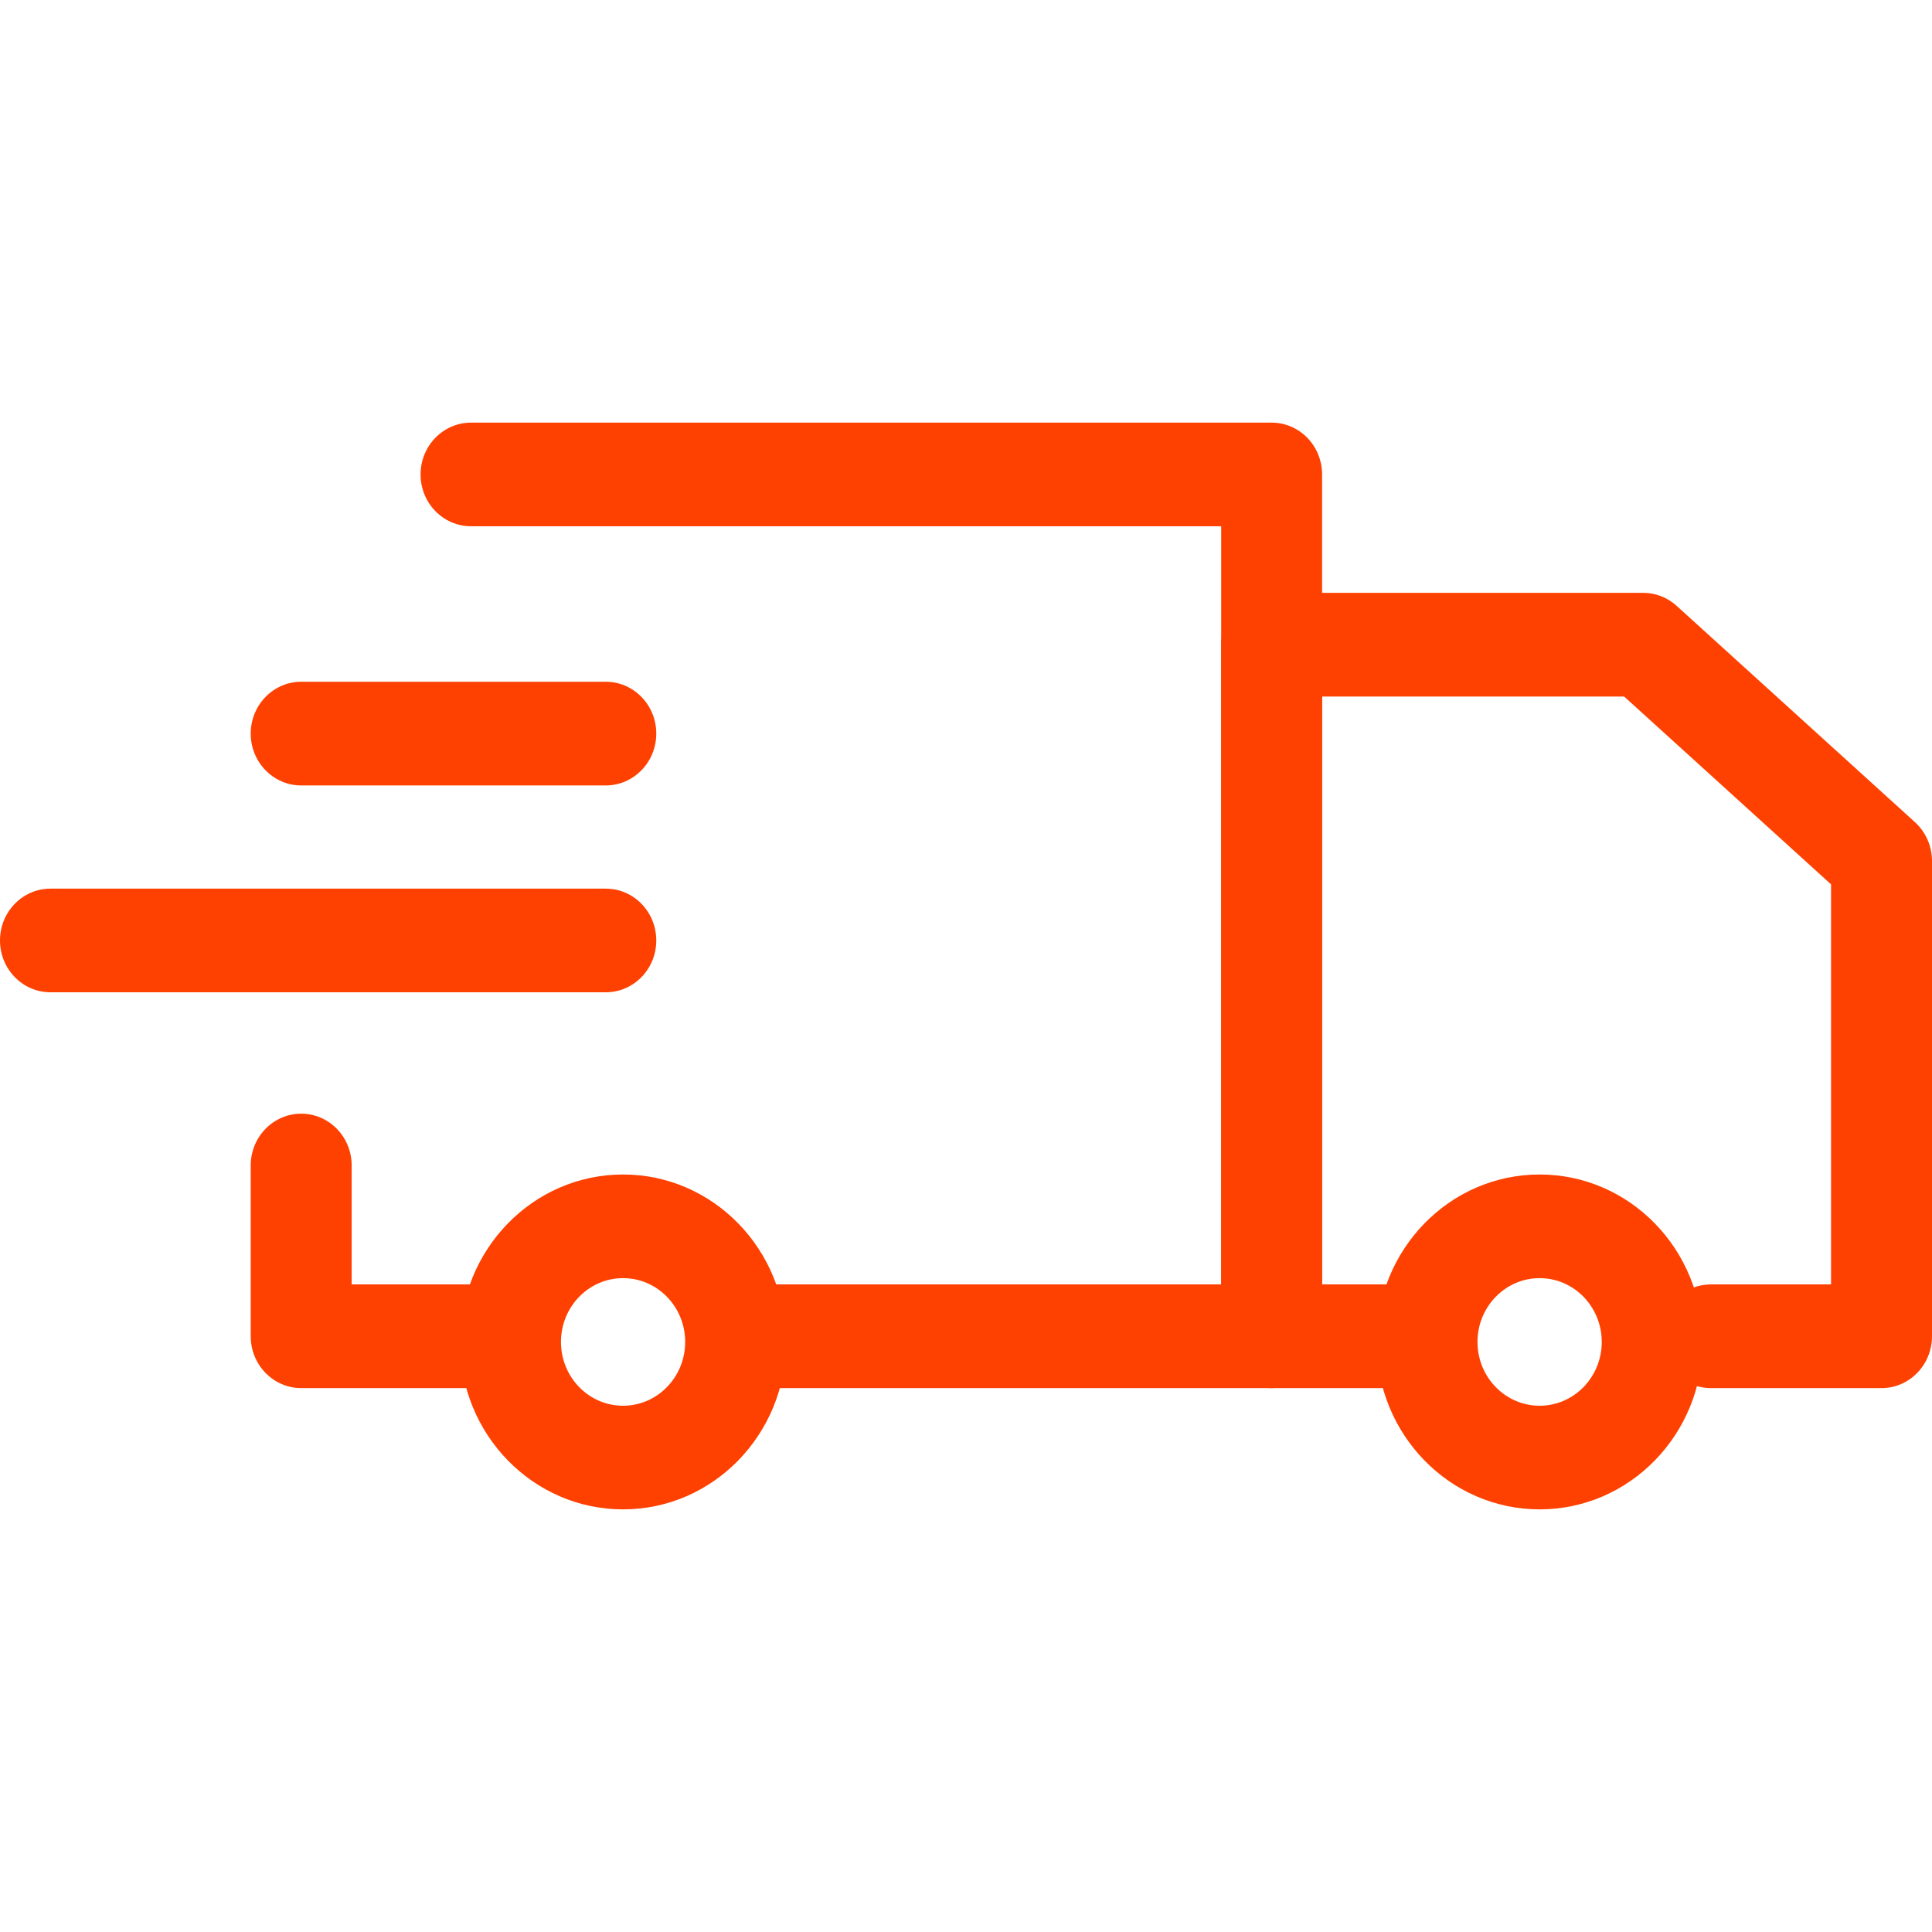 <svg width="48" height="48" viewBox="0 0 48 48" fill="none" xmlns="http://www.w3.org/2000/svg">
<path fill-rule="evenodd" clip-rule="evenodd" d="M7.483 27.669C8.176 27.669 8.737 28.245 8.737 28.956V31.911H11.825C12.517 31.911 13.079 32.488 13.079 33.199C13.079 33.91 12.517 34.487 11.825 34.487H7.483C6.791 34.487 6.229 33.91 6.229 33.199V28.956C6.229 28.245 6.791 27.669 7.483 27.669Z" fill="#FE4101"/>
<path fill-rule="evenodd" clip-rule="evenodd" d="M10.449 11.788C10.449 11.076 11.011 10.5 11.703 10.5H31.593C31.926 10.5 32.245 10.636 32.48 10.877C32.715 11.119 32.847 11.446 32.847 11.788V33.199C32.847 33.91 32.286 34.487 31.593 34.487H18.689C17.996 34.487 17.435 33.91 17.435 33.199C17.435 32.488 17.996 31.911 18.689 31.911H30.34V13.075H11.703C11.011 13.075 10.449 12.499 10.449 11.788Z" fill="#FE4101"/>
<path fill-rule="evenodd" clip-rule="evenodd" d="M30.34 16.017C30.34 15.306 30.901 14.729 31.593 14.729H40.826C41.132 14.729 41.427 14.844 41.656 15.052L47.577 20.427C47.846 20.672 48 21.023 48 21.392V33.199C48 33.91 47.439 34.487 46.746 34.487H42.508C41.815 34.487 41.254 33.91 41.254 33.199C41.254 32.488 41.815 31.911 42.508 31.911H45.492V21.972L40.351 17.305H32.847V31.911H34.579C35.272 31.911 35.833 32.488 35.833 33.199C35.833 33.91 35.272 34.487 34.579 34.487L31.593 34.487C30.901 34.487 30.34 33.91 30.34 33.199V16.017Z" fill="#FE4101"/>
<path fill-rule="evenodd" clip-rule="evenodd" d="M38.252 31.755C37.399 31.755 36.708 32.465 36.708 33.34C36.708 34.215 37.399 34.925 38.252 34.925C39.104 34.925 39.795 34.215 39.795 33.34C39.795 32.465 39.104 31.755 38.252 31.755ZM34.201 33.34C34.201 31.042 36.014 29.18 38.252 29.18C40.489 29.18 42.303 31.042 42.303 33.34C42.303 35.638 40.489 37.5 38.252 37.5C36.014 37.5 34.201 35.637 34.201 33.34Z" fill="#FE4101"/>
<path fill-rule="evenodd" clip-rule="evenodd" d="M15.48 31.755C14.627 31.755 13.937 32.465 13.937 33.34C13.937 34.215 14.627 34.925 15.48 34.925C16.332 34.925 17.023 34.215 17.023 33.34C17.023 32.465 16.332 31.755 15.48 31.755ZM11.429 33.34C11.429 31.042 13.242 29.18 15.48 29.18C17.717 29.18 19.531 31.042 19.531 33.34C19.531 35.638 17.717 37.5 15.48 37.5C13.242 37.5 11.429 35.638 11.429 33.34Z" fill="#FE4101"/>
<path fill-rule="evenodd" clip-rule="evenodd" d="M6.229 18.226C6.229 17.515 6.791 16.938 7.483 16.938H15.051C15.743 16.938 16.305 17.515 16.305 18.226C16.305 18.937 15.743 19.514 15.051 19.514H7.483C6.791 19.514 6.229 18.937 6.229 18.226Z" fill="#FE4101"/>
<path fill-rule="evenodd" clip-rule="evenodd" d="M0 23.366C0 22.654 0.561 22.078 1.254 22.078H15.051C15.743 22.078 16.305 22.654 16.305 23.366C16.305 24.077 15.743 24.653 15.051 24.653H1.254C0.561 24.653 0 24.077 0 23.366Z" fill="#FE4101"/>
</svg>
